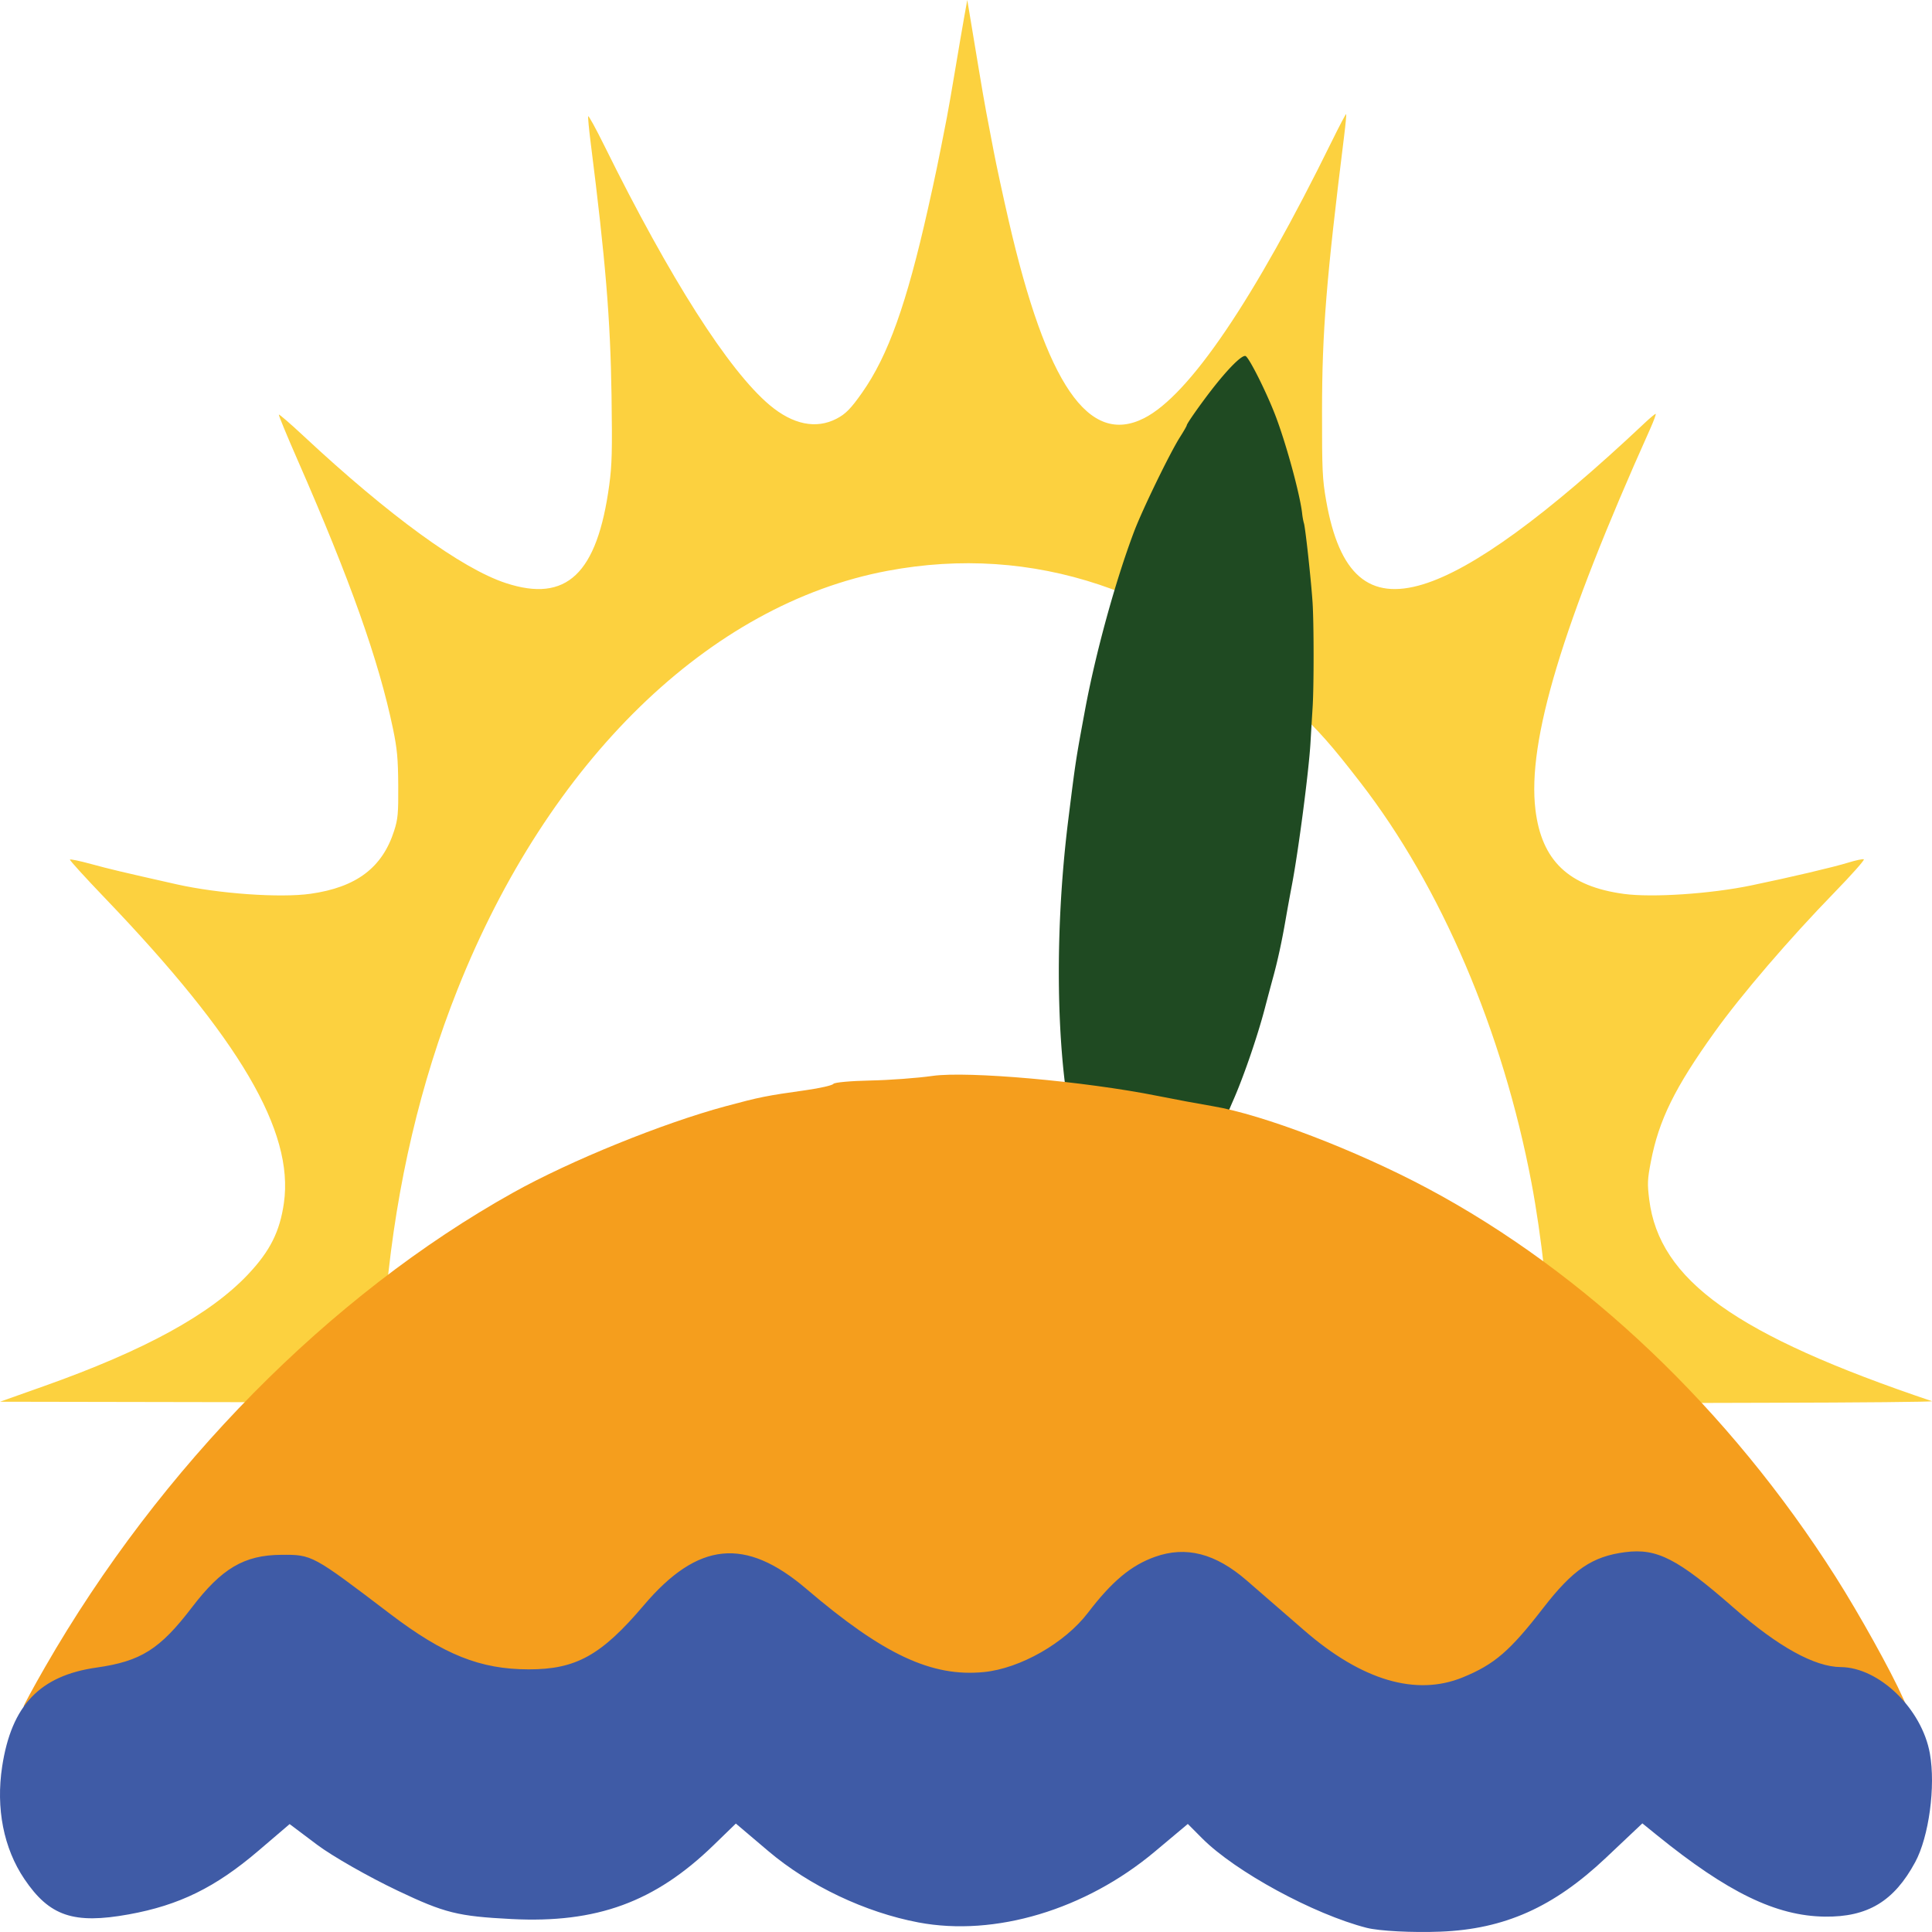 <?xml version="1.0" encoding="UTF-8"?>
<svg data-bbox="-0.001 0 600.002 599.999" xmlns="http://www.w3.org/2000/svg" viewBox="0 0 600 600" height="600" width="600" data-type="color">
    <g>
        <path d="m246.691 435.764-246.69-.445 13.581-4.818c31.416-11.144 51.75-22.288 63.54-34.823 6.786-7.219 9.795-13.238 11.055-22.123 3.15-22.238-13.746-51.005-55.608-94.672-6.105-6.368-10.989-11.736-10.854-11.931.138-.195 3.075.417 6.525 1.36 5.745 1.572 9.351 2.428 26.556 6.306 13.011 2.931 32.22 4.292 41.664 2.95 14.22-2.02 22.281-8.102 25.95-19.576 1.17-3.656 1.323-5.377 1.266-14.151-.054-8.252-.336-11.295-1.62-17.483-4.425-21.26-13.245-46.108-29.682-83.608-3.297-7.522-5.895-13.818-5.775-13.989.12-.174 3.576 2.812 7.674 6.636 26.562 24.772 49.113 41.179 62.784 45.673 18.882 6.206 28.404-2.806 32.151-30.429.852-6.299.96-10.606.708-27.89-.351-23.695-1.842-41.757-6.495-78.592-.513-4.05-.852-7.672-.759-8.045.096-.375 2.391 3.803 5.1 9.288 20.325 41.14 38.55 69.725 51.276 80.41 7.224 6.067 14.445 7.524 20.796 4.205 2.814-1.472 4.437-3.133 7.938-8.12 8.052-11.468 13.773-27.466 20.418-57.081 2.352-10.492 3.138-14.274 5.862-28.275.444-2.289 1.62-9.033 2.61-14.99.993-5.947 2.238-13.234 2.769-16.187L300.394 0l1.038 6.2c.57 3.41 1.716 10.318 2.55 15.356.831 5.037 1.872 11.03 2.31 13.319l2.304 12.075c.828 4.347 2.934 14.088 4.674 21.643 11.736 50.908 24.831 70 42.036 61.275 14.04-7.12 34.122-36.752 58.359-86.102 2.322-4.725 4.299-8.47 4.398-8.323.099.144-.192 3.262-.648 6.926-5.529 44.424-6.831 60.626-6.846 85.333-.015 18.425.111 21.114 1.284 27.794 4.05 23.03 13.374 31.078 30.096 25.965 15.486-4.73 38.259-21.312 68.874-50.143 1.626-1.532 3.135-2.784 3.351-2.784.213 0-.576 2.157-1.758 4.788-27.27 60.752-38.151 96.876-35.574 118.14 1.92 15.845 10.32 23.833 27.489 26.151 8.787 1.19 26.898-.02 39.456-2.622 12.465-2.583 25.626-5.683 30.255-7.116 2.301-.712 4.455-1.165 4.788-1.006.33.159-3.765 4.782-9.108 10.273-13.944 14.331-28.878 31.726-37.161 43.279-12.444 17.356-17.394 27.407-19.875 40.362-1.059 5.524-1.116 6.837-.51 11.71 3.126 25.141 26.931 42.128 87.81 62.659.639.216-22.338.435-51.057.49-28.719.054-52.965.2-53.88.33-.918.129-112.68.045-248.358-.21zm235.149-12.725c-.75-17.884-3.165-39.527-6.198-55.57-8.934-47.25-28.104-92.118-53.196-124.509-9.111-11.763-12.324-15.397-20.895-23.63-37.56-36.092-80.763-50.525-125.904-42.06-55.38 10.387-105.285 58.965-133.554 130.002-11.493 28.879-18.882 60.305-22.08 93.915-1.281 13.439-2.055 29.062-1.506 30.341.264.613 55.332.877 182.052.877h181.674z" fill="#fcd13f" data-color="1"/>
        <path d="M351.442 376.408c-5.265-1.16-9.525-4.121-12.3-8.546-10.014-15.995-13.275-65.994-7.38-113.25 2.289-18.362 2.307-18.48 5.172-33.952 3.291-17.783 9.456-40.215 15.282-55.619 2.574-6.803 11.112-24.376 14.202-29.233 1.176-1.85 2.139-3.526 2.139-3.725 0-.495 4.086-6.329 7.686-10.976 5.151-6.65 9.474-10.957 10.575-10.537 1.041.403 6.18 10.574 9.063 17.933 3.384 8.639 7.899 25.118 8.529 31.12.099.93.342 2.24.546 2.91.459 1.523 2.208 17.588 2.67 24.5.42 6.397.438 26.12.018 32.657a2484.06 2487.223 0 0 0-.663 10.994c-.513 8.846-3.771 33.775-5.79 44.3a748.843 748.843 0 0 0-1.941 10.673c-1.158 6.698-2.442 12.628-3.855 17.782-.585 2.136-1.749 6.5-2.589 9.703-2.343 8.954-6.828 21.94-10.05 29.104a252.072 252.393 0 0 0-2.169 5.172c-2.109 5.16-6.291 13.139-9.12 17.407-5.523 8.333-13.596 13-20.031 11.583z" fill="#1f4a22" data-color="2"/>
        <path d="M7.33 529.987c.147-.621 3.126-6.11 6.624-12.195 35.772-62.254 88.458-115.656 145.476-147.452 17.754-9.903 46.347-21.516 65.949-26.794 10.644-2.862 12.531-3.244 24.927-4.986 4.401-.622 8.229-1.502 8.511-1.952.279-.457 5.415-.926 11.409-1.043 5.994-.12 14.706-.763 19.362-1.43 10.932-1.562 47.268 1.661 69.93 6.21 5.34 1.072 13.068 2.51 17.172 3.198 15.495 2.599 44.463 13.68 66.573 25.47 49.062 26.16 93.825 68.757 126.798 120.672 7.35 11.57 17.178 29.245 20.886 37.563l1.725 3.866H299.866c-165.129 0-292.686-.493-292.536-1.13z" fill="#f59e1d" data-color="3"/>
        <path d="M424.462 598.715c-16.476-4.22-40.839-17.47-51.138-27.816l-4.437-4.454-10.275 8.612c-21.525 18.035-49.62 26.457-73.335 21.982-16.557-3.124-33.93-11.373-46.635-22.138l-10.116-8.576-6.918 6.713c-18.219 17.678-36.288 24.29-62.715 22.94-16.719-.856-20.763-1.862-35.352-8.792-9.06-4.304-20.322-10.723-25.032-14.262l-8.559-6.437-9.705 8.29c-13.347 11.397-24.606 16.92-40.26 19.754-17.133 3.096-24.618.564-32.409-10.976-6.447-9.547-8.895-21.967-6.9-34.983 2.913-18.984 11.697-28.185 29.298-30.69 13.8-1.961 19.686-5.677 29.646-18.714 9.24-12.1 16.224-16.214 27.654-16.301 9.684-.076 9.651-.088 33.861 18.326 16.686 12.697 27.99 17.224 43.044 17.242 14.7.024 22.575-4.359 35.736-19.87 16.827-19.832 31.545-21.31 50.559-5.077 23.835 20.342 38.868 27.386 55.065 25.79 11.28-1.11 25.155-9.01 32.331-18.413 7.467-9.783 13.416-14.745 20.856-17.386 9.612-3.415 18.75-1.057 28.428 7.333 4.461 3.866 12.528 10.867 17.928 15.56 17.862 15.517 34.71 20.494 49.224 14.54 9.81-4.021 14.64-8.185 24.924-21.491 9.255-11.977 15.27-16.07 25.518-17.384 9.873-1.261 16.221 2.001 33.747 17.348 13.728 12.02 25.05 18.284 33.159 18.344 11.94.09 25.221 12.976 27.693 26.863 1.818 10.207-.3 25.833-4.575 33.733-6.57 12.153-14.754 17.08-28.08 16.902-15.105-.198-30.156-7.503-52.11-25.292l-4.53-3.67-11.328 10.7c-16.248 15.346-31.482 22.146-51.351 22.93-8.724.343-19.032-.189-22.911-1.183z" fill="#3f5ba6" data-color="4"/>
    </g>
</svg>
